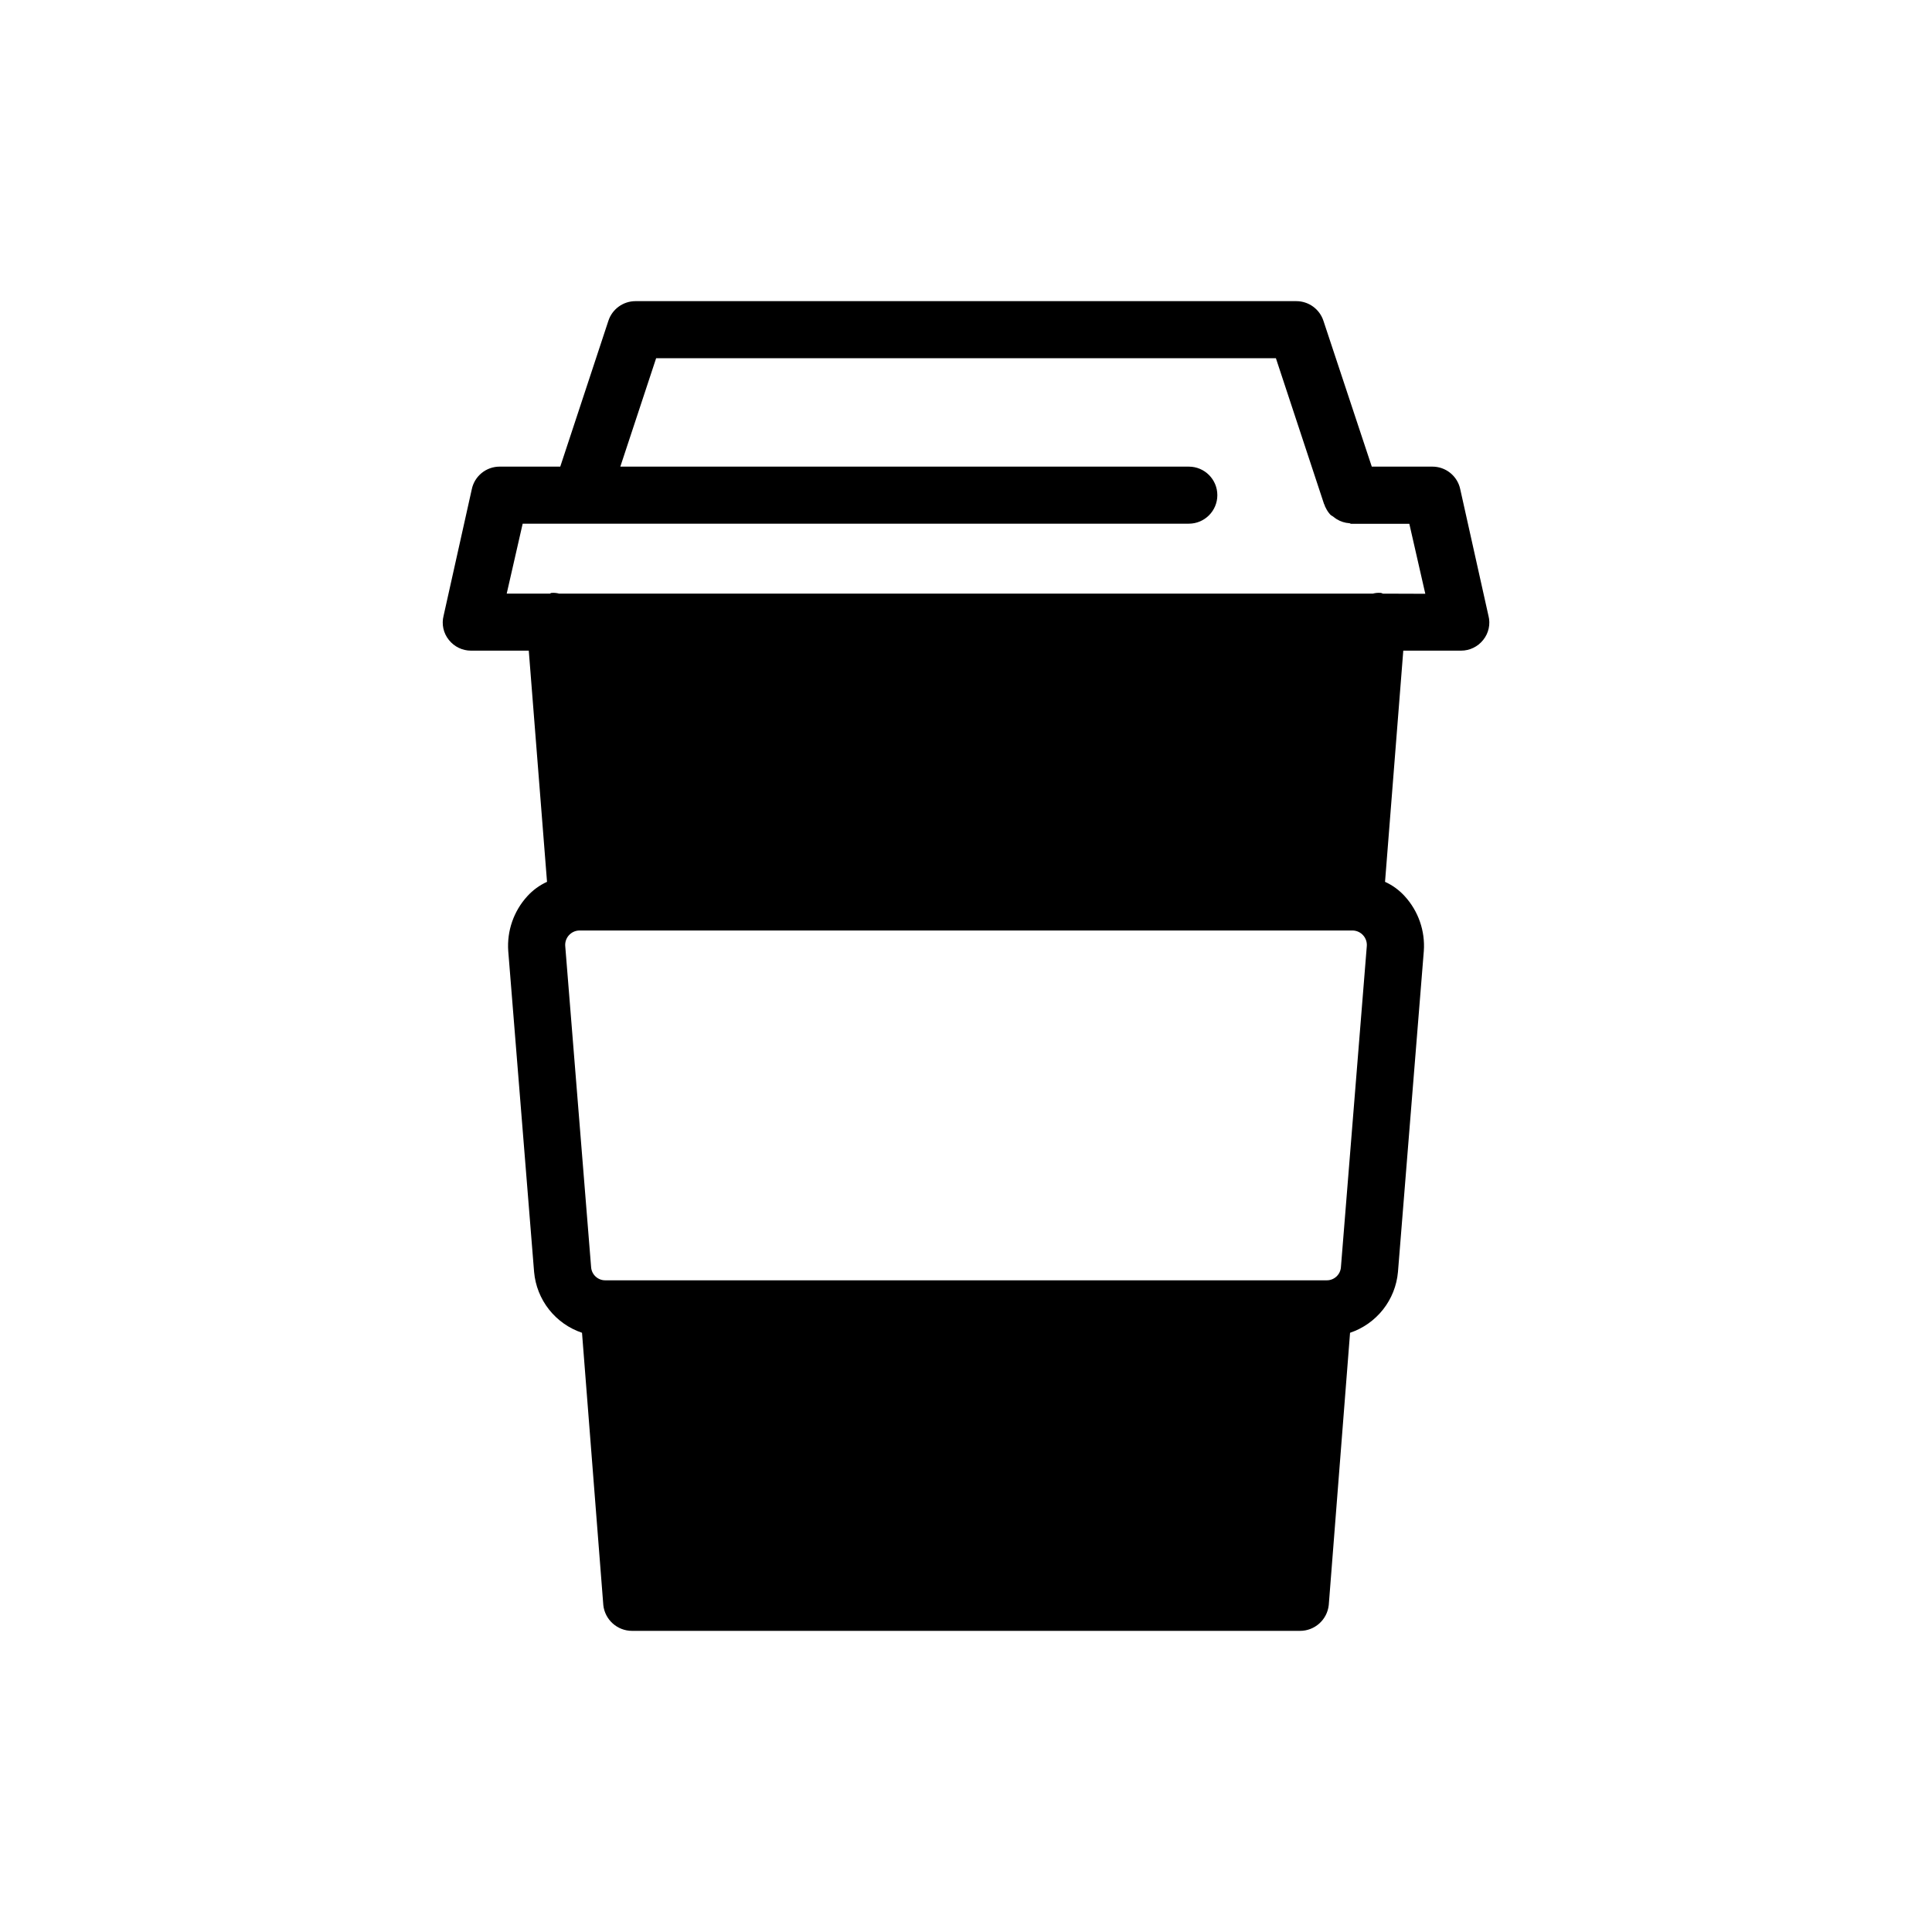 <?xml version="1.0" encoding="UTF-8"?>
<!-- Uploaded to: ICON Repo, www.iconrepo.com, Generator: ICON Repo Mixer Tools -->
<svg fill="#000000" width="800px" height="800px" version="1.1" viewBox="144 144 512 512" xmlns="http://www.w3.org/2000/svg">
 <path d="m538.45 307.16-7.457-33.453c-0.715-3.543-3.844-6.078-7.457-6.047h-16l-12.816-38.652c-1.02-3.098-3.91-5.195-7.176-5.199h-175.14c-3.262 0.004-6.156 2.102-7.172 5.199l-12.758 38.652h-16c-3.613-0.031-6.742 2.504-7.457 6.047l-7.457 33.453c-0.582 2.25-0.059 4.644 1.41 6.449 1.418 1.781 3.57 2.82 5.844 2.82h15.316l4.836 61.262v0.004c-1.988 0.902-3.773 2.207-5.238 3.828-3.594 3.941-5.414 9.188-5.039 14.508l6.852 85.043c0.32 3.633 1.691 7.09 3.945 9.953 2.258 2.863 5.297 5.008 8.754 6.172l5.644 72.145h-0.004c0.414 3.91 3.727 6.871 7.66 6.852h176.94c3.934 0.02 7.242-2.941 7.656-6.852l5.644-72.145c3.453-1.164 6.492-3.309 8.75-6.172 2.254-2.863 3.625-6.32 3.945-9.953l6.852-85.043c0.379-5.32-1.445-10.566-5.039-14.508-1.465-1.621-3.25-2.926-5.238-3.828l4.836-61.262h15.316v-0.004c2.277 0 4.43-1.039 5.844-2.82 1.469-1.805 1.992-4.199 1.41-6.449zm-39.094 172.71c-0.172 1.973-1.848 3.477-3.832 3.426h-191.04c-1.98 0.051-3.66-1.453-3.828-3.426l-6.852-85.043c-0.113-1.051 0.211-2.098 0.898-2.898s1.672-1.285 2.727-1.336h205.15c1.055 0.051 2.039 0.535 2.727 1.336s1.012 1.848 0.902 2.898zm11.082-178.55c-0.238-0.16-0.523-0.23-0.805-0.203-0.613-0.031-1.227 0.035-1.816 0.203h-215.63c-0.59-0.168-1.203-0.234-1.812-0.203-0.223-0.023-0.445 0.047-0.605 0.203h-11.488l4.231-18.539h176.54c4.172 0 7.555-3.387 7.555-7.559s-3.383-7.559-7.555-7.559h-150.66l9.492-28.738h164.24l12.777 38.691 0.121 0.16-0.004 0.004c0.047 0.273 0.152 0.535 0.305 0.766 0.305 0.664 0.715 1.277 1.207 1.816 0.223 0.262 0.562 0.363 0.828 0.586v-0.004c0.281 0.234 0.578 0.449 0.887 0.645 1.02 0.625 2.172 0.992 3.363 1.07 0.16 0 0.301 0.16 0.465 0.16h15.414l4.231 18.539z"/>
</svg>
